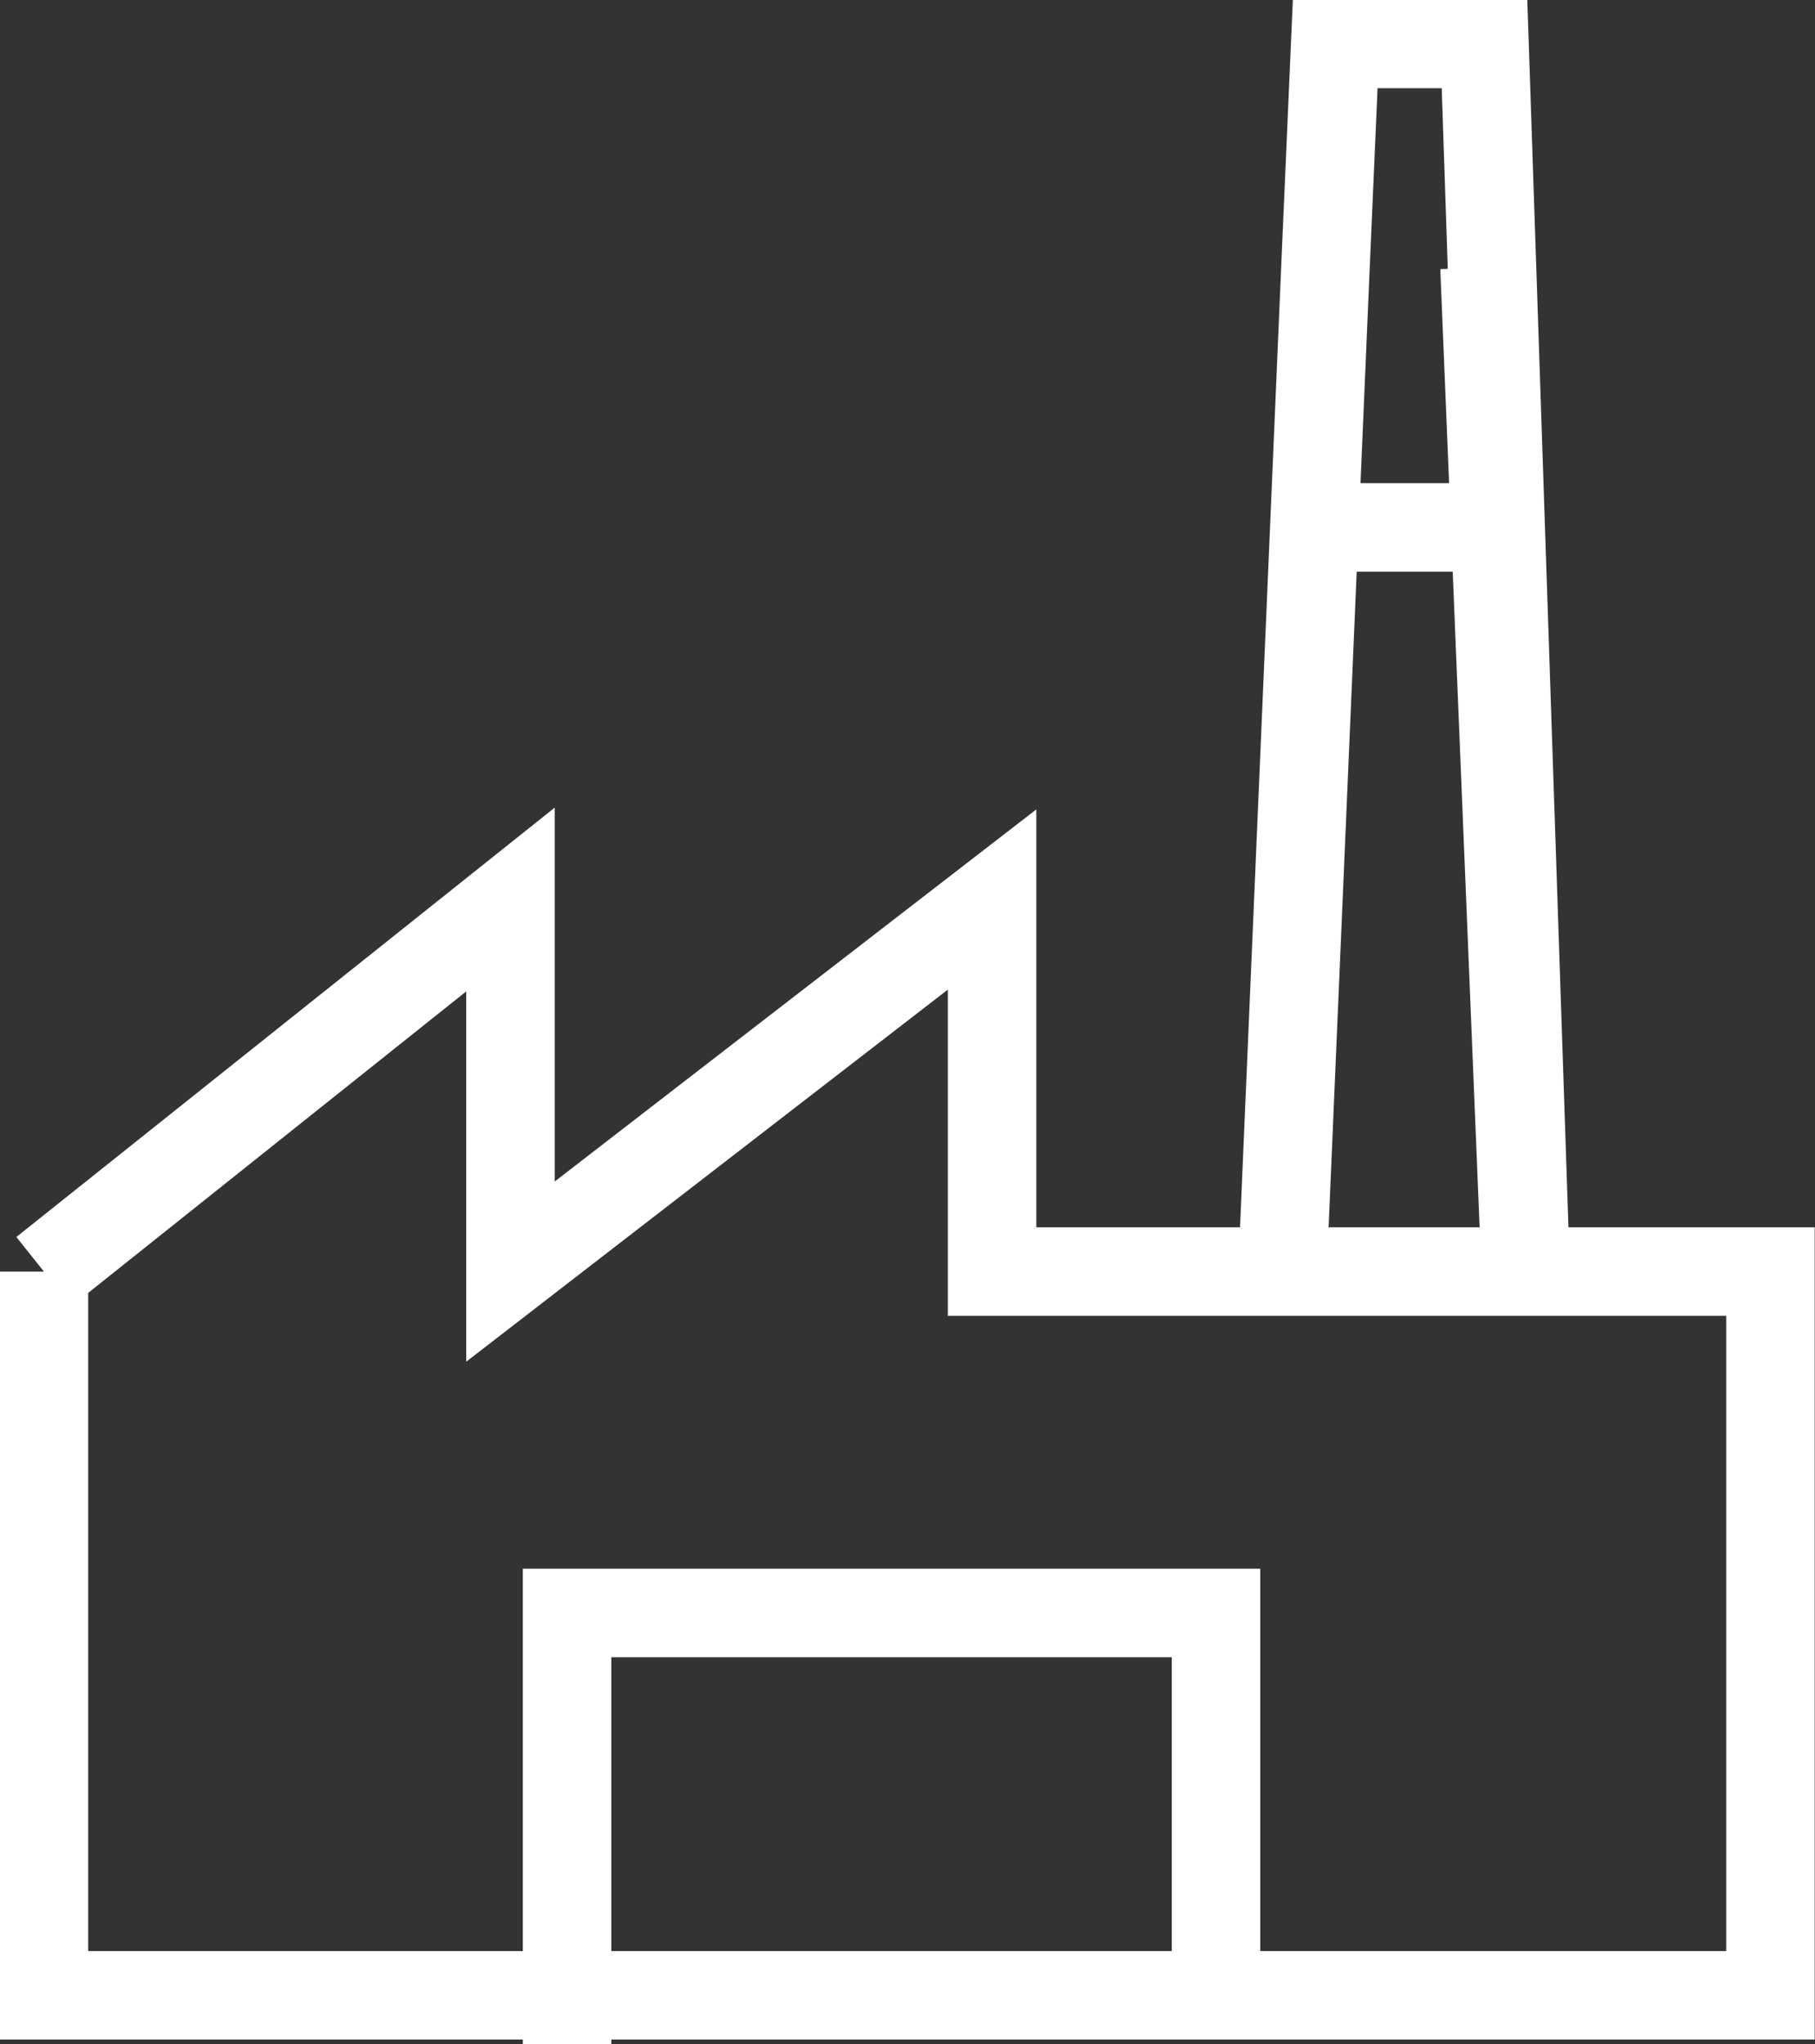 <?xml version="1.0" encoding="UTF-8"?>
<svg id="Layer_2" data-name="Layer 2" xmlns="http://www.w3.org/2000/svg" viewBox="0 0 30.15 33.95">
  <rect x="0" y="0" width="30.15" height="33.95" fill="#333333" stroke="none"/>
  <defs>
    <style>
      .cls-1 {
        fill: none;
        stroke: #fff;
        stroke-width: 1.47px;
      }
    </style>
  </defs>
  <g id="Layer_1-2" data-name="Layer 1">
    <g>
      <polyline class="cls-1" points=".73 21.12 8.48 14.94 8.48 21.12 16.48 14.94 16.48 21.12 29.41 21.12 29.41 33.14 .73 33.14 .73 21.12"/>
      <polyline class="cls-1" points="9.42 33.95 9.42 26.79 20.2 26.79 20.2 33.78"/>
      <polyline class="cls-1" points="21.3 21.19 22.03 4.16 22.18 .73 24.66 .73 25.34 21.01 24.66 4.44"/>
      <line class="cls-1" x1="22.12" y1="8.76" x2="24.74" y2="8.76"/>
    </g>
  </g>
</svg>